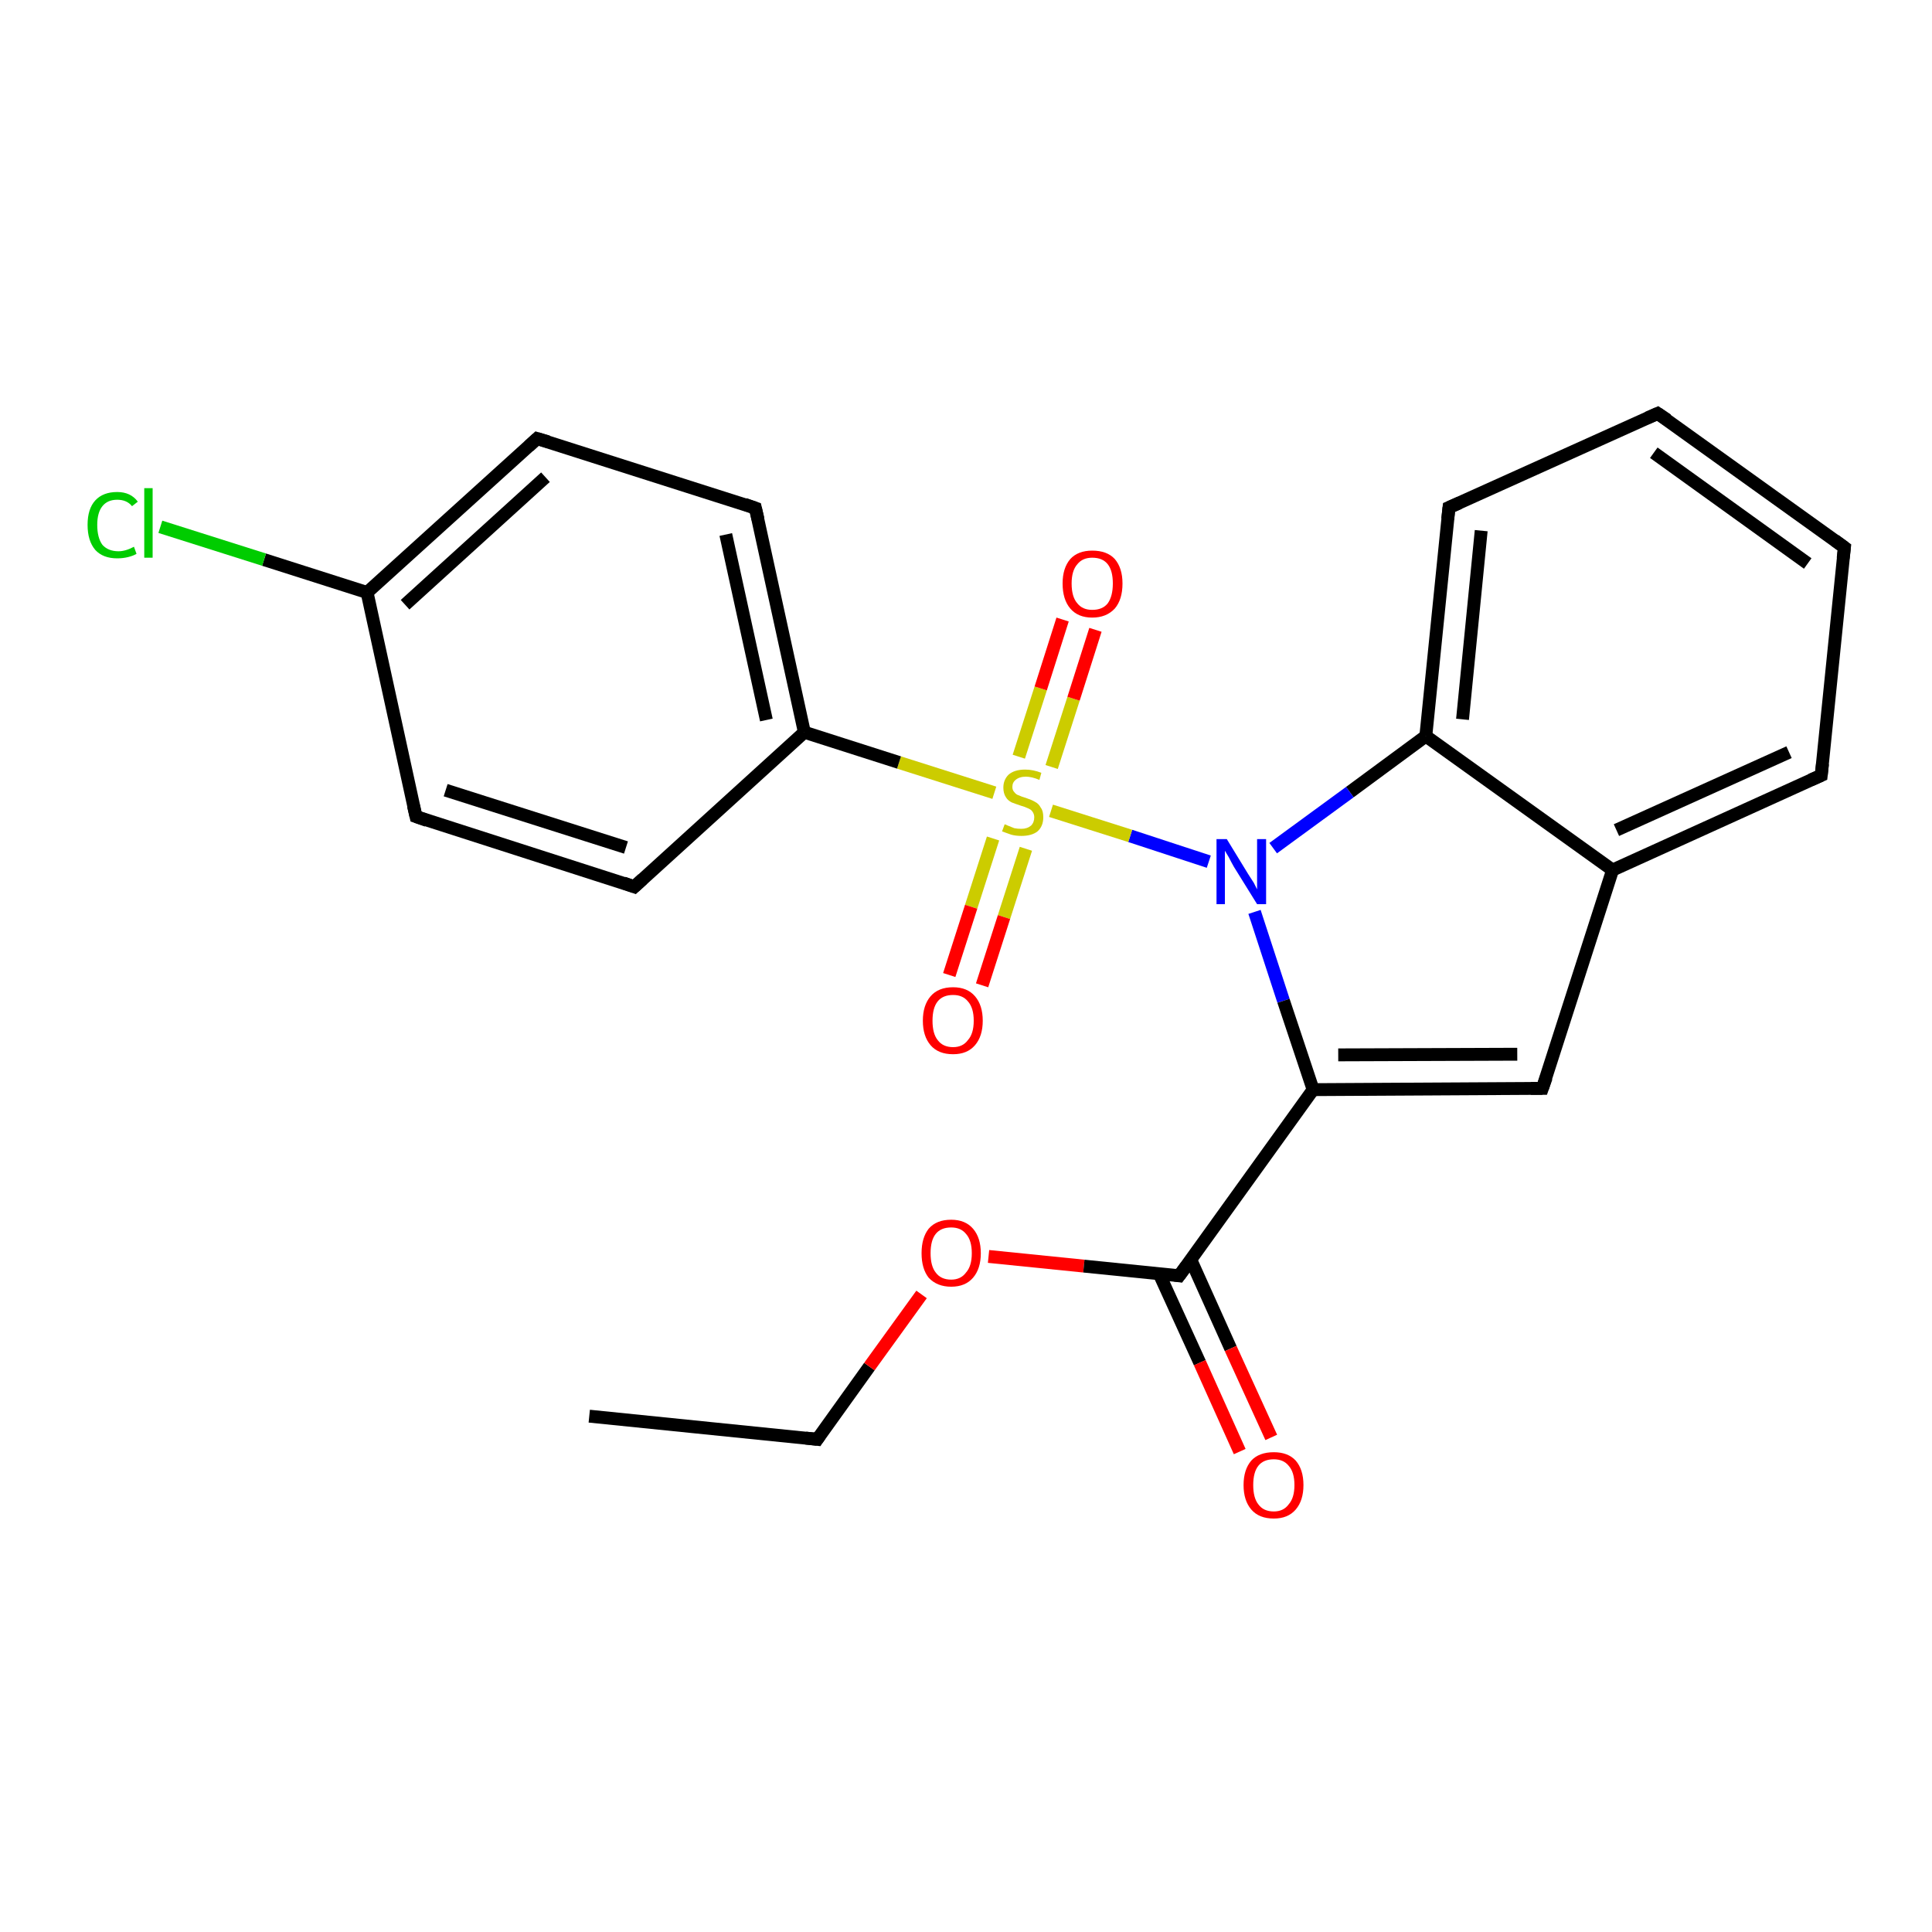 <?xml version='1.0' encoding='iso-8859-1'?>
<svg version='1.1' baseProfile='full'
              xmlns='http://www.w3.org/2000/svg'
                      xmlns:rdkit='http://www.rdkit.org/xml'
                      xmlns:xlink='http://www.w3.org/1999/xlink'
                  xml:space='preserve'
width='300px' height='300px' viewBox='0 0 300 300'>
<!-- END OF HEADER -->
<rect style='opacity:1.0;fill:#FFFFFF;stroke:none' width='300.0' height='300.0' x='0.0' y='0.0'> </rect>
<path class='bond-0 atom-0 atom-1' d='M 91.5,219.9 L 126.9,223.5' style='fill:none;fill-rule:evenodd;stroke:#000000;stroke-width:2.0px;stroke-linecap:butt;stroke-linejoin:miter;stroke-opacity:1' />
<path class='bond-1 atom-1 atom-2' d='M 126.9,223.5 L 135.0,212.2' style='fill:none;fill-rule:evenodd;stroke:#000000;stroke-width:2.0px;stroke-linecap:butt;stroke-linejoin:miter;stroke-opacity:1' />
<path class='bond-1 atom-1 atom-2' d='M 135.0,212.2 L 143.1,201.0' style='fill:none;fill-rule:evenodd;stroke:#FF0000;stroke-width:2.0px;stroke-linecap:butt;stroke-linejoin:miter;stroke-opacity:1' />
<path class='bond-2 atom-2 atom-3' d='M 153.5,195.1 L 168.3,196.6' style='fill:none;fill-rule:evenodd;stroke:#FF0000;stroke-width:2.0px;stroke-linecap:butt;stroke-linejoin:miter;stroke-opacity:1' />
<path class='bond-2 atom-2 atom-3' d='M 168.3,196.6 L 183.1,198.1' style='fill:none;fill-rule:evenodd;stroke:#000000;stroke-width:2.0px;stroke-linecap:butt;stroke-linejoin:miter;stroke-opacity:1' />
<path class='bond-3 atom-3 atom-4' d='M 180.0,197.8 L 186.3,211.6' style='fill:none;fill-rule:evenodd;stroke:#000000;stroke-width:2.0px;stroke-linecap:butt;stroke-linejoin:miter;stroke-opacity:1' />
<path class='bond-3 atom-3 atom-4' d='M 186.3,211.6 L 192.5,225.4' style='fill:none;fill-rule:evenodd;stroke:#FF0000;stroke-width:2.0px;stroke-linecap:butt;stroke-linejoin:miter;stroke-opacity:1' />
<path class='bond-3 atom-3 atom-4' d='M 184.9,195.6 L 191.1,209.4' style='fill:none;fill-rule:evenodd;stroke:#000000;stroke-width:2.0px;stroke-linecap:butt;stroke-linejoin:miter;stroke-opacity:1' />
<path class='bond-3 atom-3 atom-4' d='M 191.1,209.4 L 197.4,223.2' style='fill:none;fill-rule:evenodd;stroke:#FF0000;stroke-width:2.0px;stroke-linecap:butt;stroke-linejoin:miter;stroke-opacity:1' />
<path class='bond-4 atom-3 atom-5' d='M 183.1,198.1 L 203.9,169.2' style='fill:none;fill-rule:evenodd;stroke:#000000;stroke-width:2.0px;stroke-linecap:butt;stroke-linejoin:miter;stroke-opacity:1' />
<path class='bond-5 atom-5 atom-6' d='M 203.9,169.2 L 239.5,169.0' style='fill:none;fill-rule:evenodd;stroke:#000000;stroke-width:2.0px;stroke-linecap:butt;stroke-linejoin:miter;stroke-opacity:1' />
<path class='bond-5 atom-5 atom-6' d='M 207.8,163.8 L 235.6,163.7' style='fill:none;fill-rule:evenodd;stroke:#000000;stroke-width:2.0px;stroke-linecap:butt;stroke-linejoin:miter;stroke-opacity:1' />
<path class='bond-6 atom-6 atom-7' d='M 239.5,169.0 L 250.4,135.1' style='fill:none;fill-rule:evenodd;stroke:#000000;stroke-width:2.0px;stroke-linecap:butt;stroke-linejoin:miter;stroke-opacity:1' />
<path class='bond-7 atom-7 atom-8' d='M 250.4,135.1 L 282.8,120.4' style='fill:none;fill-rule:evenodd;stroke:#000000;stroke-width:2.0px;stroke-linecap:butt;stroke-linejoin:miter;stroke-opacity:1' />
<path class='bond-7 atom-7 atom-8' d='M 251.0,128.9 L 277.8,116.8' style='fill:none;fill-rule:evenodd;stroke:#000000;stroke-width:2.0px;stroke-linecap:butt;stroke-linejoin:miter;stroke-opacity:1' />
<path class='bond-8 atom-8 atom-9' d='M 282.8,120.4 L 286.4,85.0' style='fill:none;fill-rule:evenodd;stroke:#000000;stroke-width:2.0px;stroke-linecap:butt;stroke-linejoin:miter;stroke-opacity:1' />
<path class='bond-9 atom-9 atom-10' d='M 286.4,85.0 L 257.4,64.2' style='fill:none;fill-rule:evenodd;stroke:#000000;stroke-width:2.0px;stroke-linecap:butt;stroke-linejoin:miter;stroke-opacity:1' />
<path class='bond-9 atom-9 atom-10' d='M 280.7,87.5 L 256.8,70.3' style='fill:none;fill-rule:evenodd;stroke:#000000;stroke-width:2.0px;stroke-linecap:butt;stroke-linejoin:miter;stroke-opacity:1' />
<path class='bond-10 atom-10 atom-11' d='M 257.4,64.2 L 225.0,78.8' style='fill:none;fill-rule:evenodd;stroke:#000000;stroke-width:2.0px;stroke-linecap:butt;stroke-linejoin:miter;stroke-opacity:1' />
<path class='bond-11 atom-11 atom-12' d='M 225.0,78.8 L 221.4,114.3' style='fill:none;fill-rule:evenodd;stroke:#000000;stroke-width:2.0px;stroke-linecap:butt;stroke-linejoin:miter;stroke-opacity:1' />
<path class='bond-11 atom-11 atom-12' d='M 230.0,82.4 L 227.1,111.7' style='fill:none;fill-rule:evenodd;stroke:#000000;stroke-width:2.0px;stroke-linecap:butt;stroke-linejoin:miter;stroke-opacity:1' />
<path class='bond-12 atom-12 atom-13' d='M 221.4,114.3 L 209.6,123.0' style='fill:none;fill-rule:evenodd;stroke:#000000;stroke-width:2.0px;stroke-linecap:butt;stroke-linejoin:miter;stroke-opacity:1' />
<path class='bond-12 atom-12 atom-13' d='M 209.6,123.0 L 197.7,131.7' style='fill:none;fill-rule:evenodd;stroke:#0000FF;stroke-width:2.0px;stroke-linecap:butt;stroke-linejoin:miter;stroke-opacity:1' />
<path class='bond-13 atom-13 atom-14' d='M 187.7,133.8 L 175.5,129.8' style='fill:none;fill-rule:evenodd;stroke:#0000FF;stroke-width:2.0px;stroke-linecap:butt;stroke-linejoin:miter;stroke-opacity:1' />
<path class='bond-13 atom-13 atom-14' d='M 175.5,129.8 L 163.2,125.9' style='fill:none;fill-rule:evenodd;stroke:#CCCC00;stroke-width:2.0px;stroke-linecap:butt;stroke-linejoin:miter;stroke-opacity:1' />
<path class='bond-14 atom-14 atom-15' d='M 154.2,130.2 L 150.8,140.8' style='fill:none;fill-rule:evenodd;stroke:#CCCC00;stroke-width:2.0px;stroke-linecap:butt;stroke-linejoin:miter;stroke-opacity:1' />
<path class='bond-14 atom-14 atom-15' d='M 150.8,140.8 L 147.4,151.4' style='fill:none;fill-rule:evenodd;stroke:#FF0000;stroke-width:2.0px;stroke-linecap:butt;stroke-linejoin:miter;stroke-opacity:1' />
<path class='bond-14 atom-14 atom-15' d='M 159.3,131.8 L 155.9,142.4' style='fill:none;fill-rule:evenodd;stroke:#CCCC00;stroke-width:2.0px;stroke-linecap:butt;stroke-linejoin:miter;stroke-opacity:1' />
<path class='bond-14 atom-14 atom-15' d='M 155.9,142.4 L 152.5,153.0' style='fill:none;fill-rule:evenodd;stroke:#FF0000;stroke-width:2.0px;stroke-linecap:butt;stroke-linejoin:miter;stroke-opacity:1' />
<path class='bond-15 atom-14 atom-16' d='M 163.3,119.1 L 166.7,108.5' style='fill:none;fill-rule:evenodd;stroke:#CCCC00;stroke-width:2.0px;stroke-linecap:butt;stroke-linejoin:miter;stroke-opacity:1' />
<path class='bond-15 atom-14 atom-16' d='M 166.7,108.5 L 170.1,97.8' style='fill:none;fill-rule:evenodd;stroke:#FF0000;stroke-width:2.0px;stroke-linecap:butt;stroke-linejoin:miter;stroke-opacity:1' />
<path class='bond-15 atom-14 atom-16' d='M 158.2,117.5 L 161.6,106.9' style='fill:none;fill-rule:evenodd;stroke:#CCCC00;stroke-width:2.0px;stroke-linecap:butt;stroke-linejoin:miter;stroke-opacity:1' />
<path class='bond-15 atom-14 atom-16' d='M 161.6,106.9 L 165.0,96.2' style='fill:none;fill-rule:evenodd;stroke:#FF0000;stroke-width:2.0px;stroke-linecap:butt;stroke-linejoin:miter;stroke-opacity:1' />
<path class='bond-16 atom-14 atom-17' d='M 154.4,123.1 L 139.6,118.4' style='fill:none;fill-rule:evenodd;stroke:#CCCC00;stroke-width:2.0px;stroke-linecap:butt;stroke-linejoin:miter;stroke-opacity:1' />
<path class='bond-16 atom-14 atom-17' d='M 139.6,118.4 L 124.9,113.7' style='fill:none;fill-rule:evenodd;stroke:#000000;stroke-width:2.0px;stroke-linecap:butt;stroke-linejoin:miter;stroke-opacity:1' />
<path class='bond-17 atom-17 atom-18' d='M 124.9,113.7 L 117.3,78.9' style='fill:none;fill-rule:evenodd;stroke:#000000;stroke-width:2.0px;stroke-linecap:butt;stroke-linejoin:miter;stroke-opacity:1' />
<path class='bond-17 atom-17 atom-18' d='M 119.0,111.8 L 112.7,83.0' style='fill:none;fill-rule:evenodd;stroke:#000000;stroke-width:2.0px;stroke-linecap:butt;stroke-linejoin:miter;stroke-opacity:1' />
<path class='bond-18 atom-18 atom-19' d='M 117.3,78.9 L 83.4,68.1' style='fill:none;fill-rule:evenodd;stroke:#000000;stroke-width:2.0px;stroke-linecap:butt;stroke-linejoin:miter;stroke-opacity:1' />
<path class='bond-19 atom-19 atom-20' d='M 83.4,68.1 L 57.0,92.0' style='fill:none;fill-rule:evenodd;stroke:#000000;stroke-width:2.0px;stroke-linecap:butt;stroke-linejoin:miter;stroke-opacity:1' />
<path class='bond-19 atom-19 atom-20' d='M 84.7,74.1 L 62.9,93.9' style='fill:none;fill-rule:evenodd;stroke:#000000;stroke-width:2.0px;stroke-linecap:butt;stroke-linejoin:miter;stroke-opacity:1' />
<path class='bond-20 atom-20 atom-21' d='M 57.0,92.0 L 41.0,86.9' style='fill:none;fill-rule:evenodd;stroke:#000000;stroke-width:2.0px;stroke-linecap:butt;stroke-linejoin:miter;stroke-opacity:1' />
<path class='bond-20 atom-20 atom-21' d='M 41.0,86.9 L 24.9,81.8' style='fill:none;fill-rule:evenodd;stroke:#00CC00;stroke-width:2.0px;stroke-linecap:butt;stroke-linejoin:miter;stroke-opacity:1' />
<path class='bond-21 atom-20 atom-22' d='M 57.0,92.0 L 64.6,126.8' style='fill:none;fill-rule:evenodd;stroke:#000000;stroke-width:2.0px;stroke-linecap:butt;stroke-linejoin:miter;stroke-opacity:1' />
<path class='bond-22 atom-22 atom-23' d='M 64.6,126.8 L 98.5,137.7' style='fill:none;fill-rule:evenodd;stroke:#000000;stroke-width:2.0px;stroke-linecap:butt;stroke-linejoin:miter;stroke-opacity:1' />
<path class='bond-22 atom-22 atom-23' d='M 69.2,122.7 L 97.2,131.6' style='fill:none;fill-rule:evenodd;stroke:#000000;stroke-width:2.0px;stroke-linecap:butt;stroke-linejoin:miter;stroke-opacity:1' />
<path class='bond-23 atom-13 atom-5' d='M 194.8,141.6 L 199.3,155.4' style='fill:none;fill-rule:evenodd;stroke:#0000FF;stroke-width:2.0px;stroke-linecap:butt;stroke-linejoin:miter;stroke-opacity:1' />
<path class='bond-23 atom-13 atom-5' d='M 199.3,155.4 L 203.9,169.2' style='fill:none;fill-rule:evenodd;stroke:#000000;stroke-width:2.0px;stroke-linecap:butt;stroke-linejoin:miter;stroke-opacity:1' />
<path class='bond-24 atom-23 atom-17' d='M 98.5,137.7 L 124.9,113.7' style='fill:none;fill-rule:evenodd;stroke:#000000;stroke-width:2.0px;stroke-linecap:butt;stroke-linejoin:miter;stroke-opacity:1' />
<path class='bond-25 atom-12 atom-7' d='M 221.4,114.3 L 250.4,135.1' style='fill:none;fill-rule:evenodd;stroke:#000000;stroke-width:2.0px;stroke-linecap:butt;stroke-linejoin:miter;stroke-opacity:1' />
<path d='M 125.1,223.3 L 126.9,223.5 L 127.3,222.9' style='fill:none;stroke:#000000;stroke-width:2.0px;stroke-linecap:butt;stroke-linejoin:miter;stroke-opacity:1;' />
<path d='M 182.4,198.0 L 183.1,198.1 L 184.2,196.6' style='fill:none;stroke:#000000;stroke-width:2.0px;stroke-linecap:butt;stroke-linejoin:miter;stroke-opacity:1;' />
<path d='M 237.7,169.0 L 239.5,169.0 L 240.1,167.3' style='fill:none;stroke:#000000;stroke-width:2.0px;stroke-linecap:butt;stroke-linejoin:miter;stroke-opacity:1;' />
<path d='M 281.2,121.1 L 282.8,120.4 L 283.0,118.6' style='fill:none;stroke:#000000;stroke-width:2.0px;stroke-linecap:butt;stroke-linejoin:miter;stroke-opacity:1;' />
<path d='M 286.2,86.7 L 286.4,85.0 L 284.9,83.9' style='fill:none;stroke:#000000;stroke-width:2.0px;stroke-linecap:butt;stroke-linejoin:miter;stroke-opacity:1;' />
<path d='M 258.9,65.2 L 257.4,64.2 L 255.8,64.9' style='fill:none;stroke:#000000;stroke-width:2.0px;stroke-linecap:butt;stroke-linejoin:miter;stroke-opacity:1;' />
<path d='M 226.6,78.1 L 225.0,78.8 L 224.8,80.6' style='fill:none;stroke:#000000;stroke-width:2.0px;stroke-linecap:butt;stroke-linejoin:miter;stroke-opacity:1;' />
<path d='M 117.7,80.6 L 117.3,78.9 L 115.6,78.3' style='fill:none;stroke:#000000;stroke-width:2.0px;stroke-linecap:butt;stroke-linejoin:miter;stroke-opacity:1;' />
<path d='M 85.1,68.6 L 83.4,68.1 L 82.1,69.3' style='fill:none;stroke:#000000;stroke-width:2.0px;stroke-linecap:butt;stroke-linejoin:miter;stroke-opacity:1;' />
<path d='M 64.2,125.1 L 64.6,126.8 L 66.3,127.4' style='fill:none;stroke:#000000;stroke-width:2.0px;stroke-linecap:butt;stroke-linejoin:miter;stroke-opacity:1;' />
<path d='M 96.8,137.1 L 98.5,137.7 L 99.8,136.5' style='fill:none;stroke:#000000;stroke-width:2.0px;stroke-linecap:butt;stroke-linejoin:miter;stroke-opacity:1;' />
<path class='atom-2' d='M 143.1 194.6
Q 143.1 192.2, 144.2 190.8
Q 145.4 189.4, 147.7 189.4
Q 149.9 189.4, 151.1 190.8
Q 152.3 192.2, 152.3 194.6
Q 152.3 197.0, 151.1 198.4
Q 149.9 199.8, 147.7 199.8
Q 145.5 199.8, 144.2 198.4
Q 143.1 197.0, 143.1 194.6
M 147.7 198.7
Q 149.2 198.7, 150.0 197.6
Q 150.9 196.6, 150.9 194.6
Q 150.9 192.6, 150.0 191.6
Q 149.2 190.6, 147.7 190.6
Q 146.1 190.6, 145.3 191.6
Q 144.5 192.6, 144.5 194.6
Q 144.5 196.6, 145.3 197.6
Q 146.1 198.7, 147.7 198.7
' fill='#FF0000'/>
<path class='atom-4' d='M 193.1 230.6
Q 193.1 228.2, 194.3 226.8
Q 195.5 225.5, 197.8 225.5
Q 200.0 225.5, 201.2 226.8
Q 202.4 228.2, 202.4 230.6
Q 202.4 233.0, 201.2 234.4
Q 200.0 235.8, 197.8 235.8
Q 195.5 235.8, 194.3 234.4
Q 193.1 233.0, 193.1 230.6
M 197.8 234.7
Q 199.3 234.7, 200.1 233.6
Q 201.0 232.6, 201.0 230.6
Q 201.0 228.6, 200.1 227.6
Q 199.3 226.6, 197.8 226.6
Q 196.2 226.6, 195.4 227.6
Q 194.6 228.6, 194.6 230.6
Q 194.6 232.6, 195.4 233.6
Q 196.2 234.7, 197.8 234.7
' fill='#FF0000'/>
<path class='atom-13' d='M 190.5 130.3
L 193.8 135.7
Q 194.1 136.2, 194.7 137.1
Q 195.2 138.1, 195.2 138.1
L 195.2 130.3
L 196.6 130.3
L 196.6 140.4
L 195.2 140.4
L 191.6 134.6
Q 191.2 133.9, 190.8 133.1
Q 190.3 132.3, 190.2 132.1
L 190.2 140.4
L 188.9 140.4
L 188.9 130.3
L 190.5 130.3
' fill='#0000FF'/>
<path class='atom-14' d='M 156.0 128.0
Q 156.1 128.0, 156.5 128.2
Q 157.0 128.4, 157.5 128.6
Q 158.0 128.7, 158.6 128.7
Q 159.5 128.7, 160.1 128.2
Q 160.6 127.7, 160.6 126.9
Q 160.6 126.4, 160.3 126.0
Q 160.1 125.7, 159.6 125.5
Q 159.2 125.3, 158.5 125.1
Q 157.6 124.8, 157.1 124.6
Q 156.5 124.3, 156.2 123.8
Q 155.8 123.2, 155.8 122.3
Q 155.8 121.1, 156.6 120.3
Q 157.5 119.5, 159.2 119.5
Q 160.4 119.5, 161.7 120.0
L 161.4 121.1
Q 160.2 120.6, 159.3 120.6
Q 158.3 120.6, 157.7 121.1
Q 157.2 121.5, 157.2 122.2
Q 157.2 122.7, 157.5 123.0
Q 157.8 123.4, 158.2 123.5
Q 158.6 123.7, 159.3 123.9
Q 160.2 124.2, 160.7 124.5
Q 161.3 124.8, 161.6 125.4
Q 162.0 125.9, 162.0 126.9
Q 162.0 128.3, 161.1 129.1
Q 160.2 129.8, 158.6 129.8
Q 157.7 129.8, 157.0 129.6
Q 156.4 129.4, 155.6 129.1
L 156.0 128.0
' fill='#CCCC00'/>
<path class='atom-15' d='M 143.3 158.5
Q 143.3 156.1, 144.5 154.7
Q 145.7 153.3, 148.0 153.3
Q 150.2 153.3, 151.4 154.7
Q 152.6 156.1, 152.6 158.5
Q 152.6 160.9, 151.4 162.3
Q 150.2 163.7, 148.0 163.7
Q 145.7 163.7, 144.5 162.3
Q 143.3 160.9, 143.3 158.5
M 148.0 162.6
Q 149.5 162.6, 150.3 161.5
Q 151.2 160.5, 151.2 158.5
Q 151.2 156.5, 150.3 155.5
Q 149.5 154.5, 148.0 154.5
Q 146.4 154.5, 145.6 155.5
Q 144.8 156.5, 144.8 158.5
Q 144.8 160.5, 145.6 161.5
Q 146.4 162.6, 148.0 162.6
' fill='#FF0000'/>
<path class='atom-16' d='M 165.0 90.6
Q 165.0 88.2, 166.2 86.8
Q 167.4 85.5, 169.6 85.5
Q 171.9 85.5, 173.1 86.8
Q 174.3 88.2, 174.3 90.6
Q 174.3 93.1, 173.1 94.5
Q 171.8 95.9, 169.6 95.9
Q 167.4 95.9, 166.2 94.5
Q 165.0 93.1, 165.0 90.6
M 169.6 94.7
Q 171.2 94.7, 172.0 93.7
Q 172.8 92.6, 172.8 90.6
Q 172.8 88.6, 172.0 87.6
Q 171.2 86.6, 169.6 86.6
Q 168.1 86.6, 167.3 87.6
Q 166.4 88.6, 166.4 90.6
Q 166.4 92.7, 167.3 93.7
Q 168.1 94.7, 169.6 94.7
' fill='#FF0000'/>
<path class='atom-21' d='M 13.6 81.5
Q 13.6 79.0, 14.8 77.7
Q 16.0 76.4, 18.2 76.4
Q 20.3 76.4, 21.4 77.9
L 20.5 78.6
Q 19.7 77.6, 18.2 77.6
Q 16.7 77.6, 15.9 78.6
Q 15.1 79.6, 15.1 81.5
Q 15.1 83.5, 15.9 84.6
Q 16.8 85.6, 18.4 85.6
Q 19.5 85.6, 20.8 84.9
L 21.2 86.0
Q 20.7 86.3, 19.9 86.5
Q 19.1 86.7, 18.2 86.7
Q 16.0 86.7, 14.8 85.4
Q 13.6 84.0, 13.6 81.5
' fill='#00CC00'/>
<path class='atom-21' d='M 22.4 75.8
L 23.7 75.8
L 23.7 86.6
L 22.4 86.6
L 22.4 75.8
' fill='#00CC00'/>
</svg>
